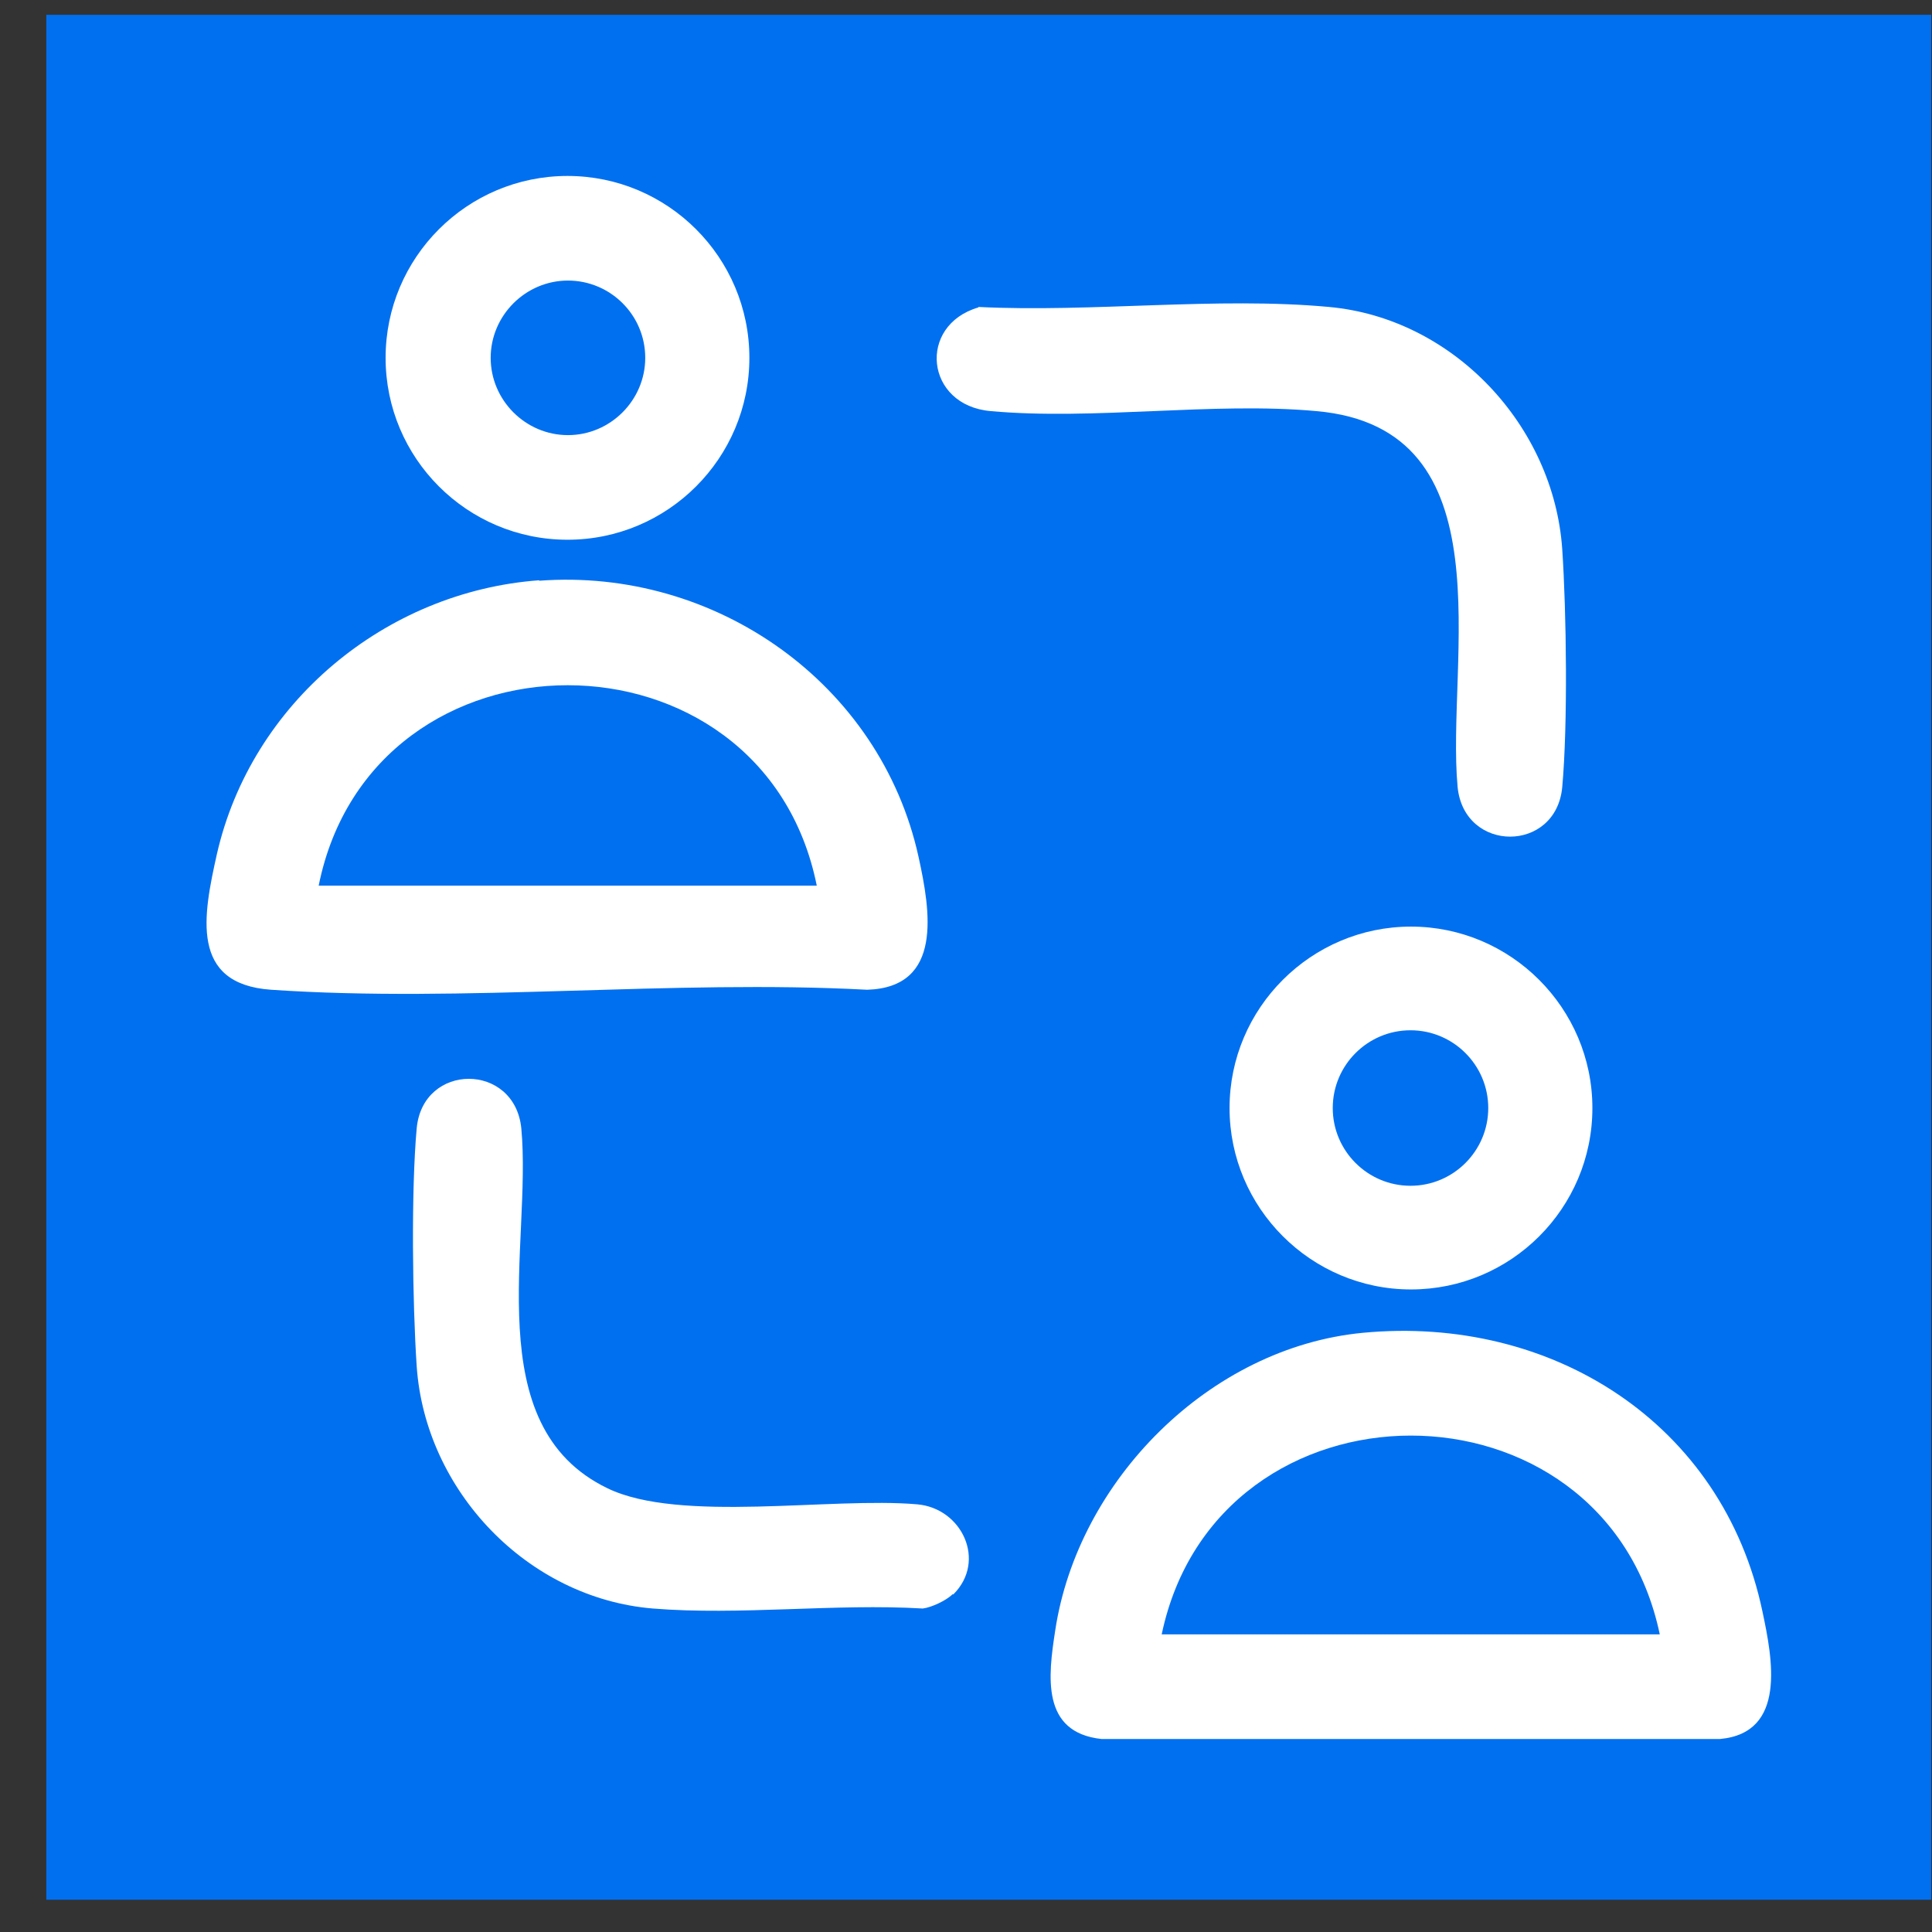 <svg width="41" height="41" viewBox="0 0 41 41" fill="none" xmlns="http://www.w3.org/2000/svg">
<rect x="0" y="0" width="41" height="41" fill="#333333" stroke="none"/>
<path d="M40.983 0.314H0.983V40.315H40.983V0.314Z" fill="#0070F0"/>
<path d="M11.443 12.324C15.183 12.044 18.683 14.504 19.493 18.184C19.743 19.324 20.023 20.954 18.403 21.004C14.273 20.784 9.853 21.284 5.753 21.004C4.023 20.884 4.313 19.424 4.603 18.124C5.333 14.924 8.173 12.554 11.443 12.314V12.324ZM17.333 18.794C16.193 13.124 7.903 13.124 6.763 18.794H17.333Z" fill="white"/>
<path d="M28.923 28.284C32.923 27.904 36.563 30.194 37.403 34.204C37.613 35.194 37.923 36.774 36.503 36.904H23.373C22.093 36.764 22.243 35.574 22.393 34.604C22.873 31.414 25.673 28.594 28.923 28.284ZM35.223 34.684C34.043 29.054 25.833 29.064 24.653 34.684H35.223Z" fill="white"/>
<path d="M20.763 6.514C23.163 6.634 25.833 6.294 28.203 6.514C30.843 6.754 32.973 9.034 33.153 11.654C33.243 12.994 33.273 15.384 33.153 16.704C33.023 18.105 31.073 18.105 30.933 16.704C30.683 14.024 32.033 9.084 27.933 8.724C25.733 8.524 23.223 8.924 21.023 8.724C19.633 8.604 19.463 6.904 20.763 6.524V6.514Z" fill="white"/>
<path d="M20.213 33.834C20.083 33.965 19.763 34.114 19.583 34.135C17.723 34.025 15.693 34.285 13.853 34.135C11.193 33.914 9.023 31.634 8.843 28.994C8.753 27.654 8.723 25.265 8.843 23.945C8.973 22.544 10.923 22.544 11.063 23.945C11.293 26.404 10.133 30.255 12.893 31.584C14.423 32.325 17.643 31.765 19.463 31.924C20.413 32.005 20.943 33.124 20.233 33.834H20.213Z" fill="white"/>
<path d="M15.903 7.594C15.903 9.724 14.173 11.454 12.043 11.454C9.913 11.454 8.183 9.724 8.183 7.594C8.183 5.464 9.913 3.734 12.043 3.734C14.173 3.734 15.903 5.464 15.903 7.594ZM13.693 7.594C13.693 6.684 12.953 5.954 12.053 5.954C11.153 5.954 10.413 6.694 10.413 7.594C10.413 8.494 11.153 9.234 12.053 9.234C12.953 9.234 13.693 8.494 13.693 7.594Z" fill="white"/>
<path d="M33.793 23.514C33.793 25.644 32.063 27.364 29.943 27.364C27.823 27.364 26.093 25.634 26.093 23.514C26.093 21.394 27.823 19.664 29.943 19.664C32.063 19.664 33.793 21.394 33.793 23.514ZM31.583 23.514C31.583 22.604 30.843 21.864 29.933 21.864C29.023 21.864 28.283 22.604 28.283 23.514C28.283 24.424 29.023 25.164 29.933 25.164C30.843 25.164 31.583 24.424 31.583 23.514Z" fill="white"/>
</svg>
